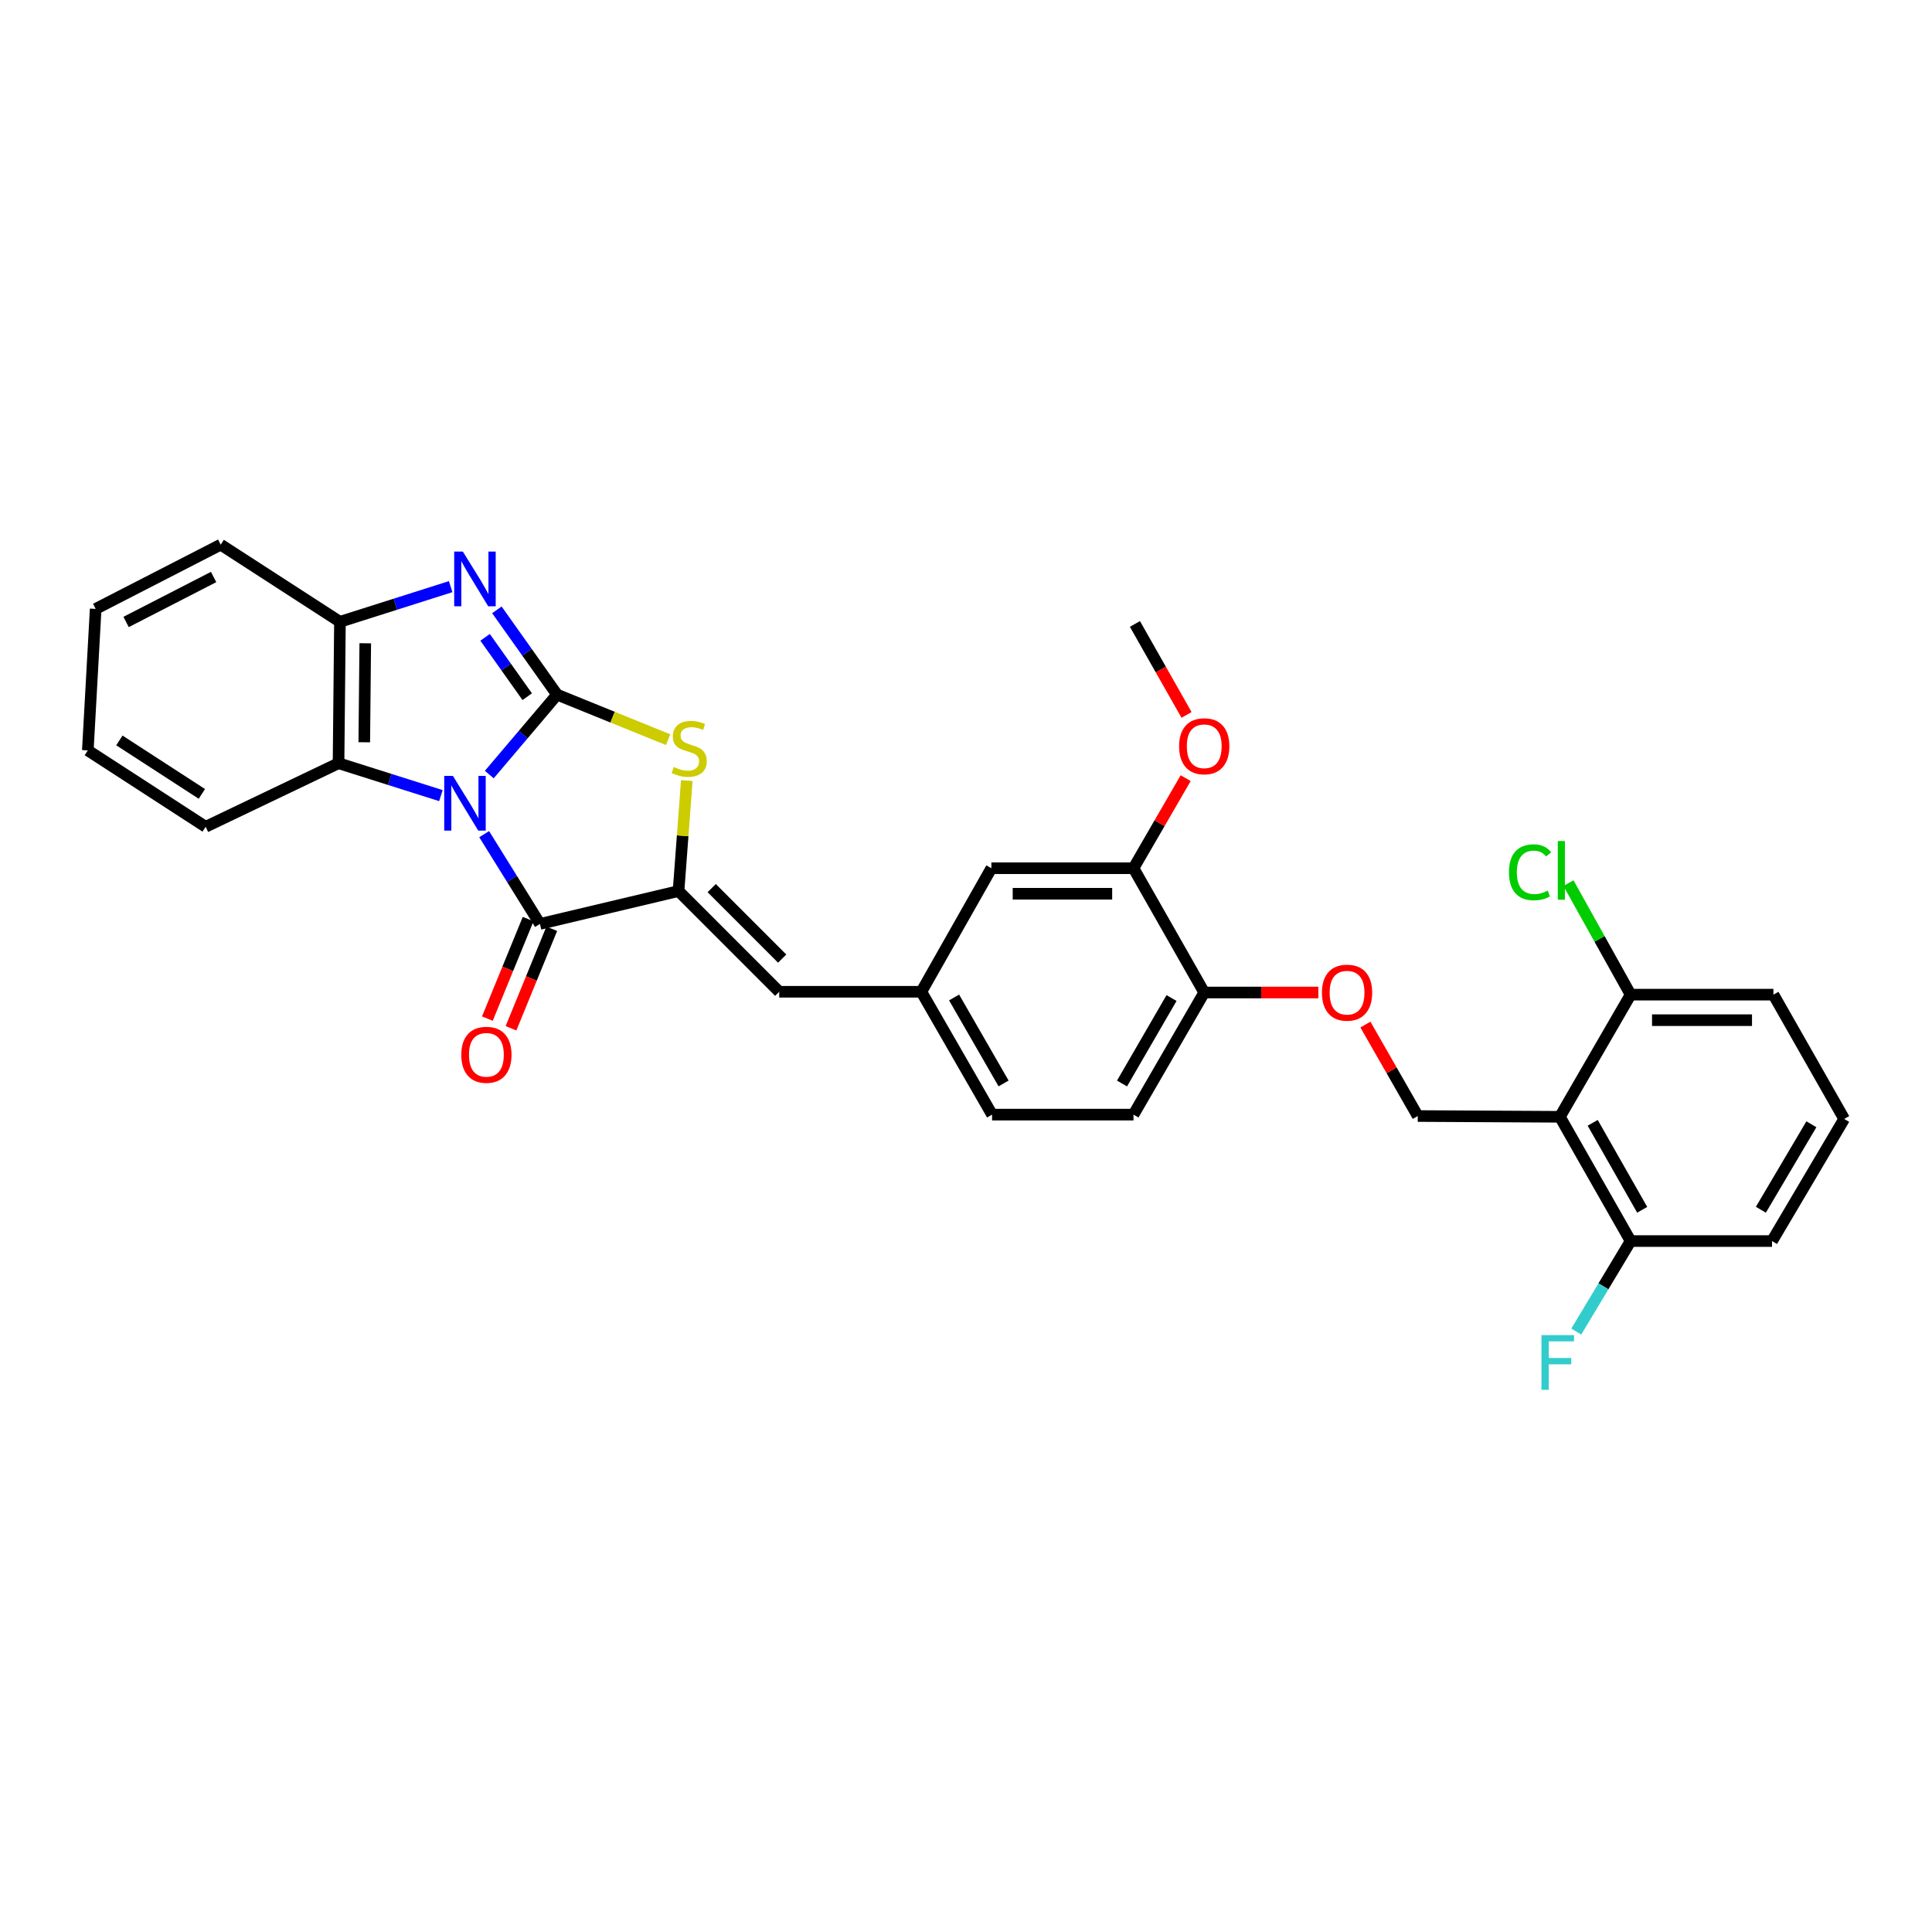<?xml version='1.0' encoding='iso-8859-1'?>
<svg version='1.1' baseProfile='full'
              xmlns='http://www.w3.org/2000/svg'
                      xmlns:rdkit='http://www.rdkit.org/xml'
                      xmlns:xlink='http://www.w3.org/1999/xlink'
                  xml:space='preserve'
width='1000px' height='1000px' viewBox='0 0 1000 1000'>
<!-- END OF HEADER -->
<rect style='opacity:1.0;fill:#FFFFFF;stroke:none' width='1000' height='1000' x='0' y='0'> </rect>
<path class='bond-0' d='M 253.25,400.916 L 270.794,380.229' style='fill:none;fill-rule:evenodd;stroke:#0000FF;stroke-width:6px;stroke-linecap:butt;stroke-linejoin:miter;stroke-opacity:1' />
<path class='bond-0' d='M 270.794,380.229 L 288.337,359.541' style='fill:none;fill-rule:evenodd;stroke:#000000;stroke-width:6px;stroke-linecap:butt;stroke-linejoin:miter;stroke-opacity:1' />
<path class='bond-1' d='M 250.607,431.753 L 265.042,454.987' style='fill:none;fill-rule:evenodd;stroke:#0000FF;stroke-width:6px;stroke-linecap:butt;stroke-linejoin:miter;stroke-opacity:1' />
<path class='bond-1' d='M 265.042,454.987 L 279.477,478.222' style='fill:none;fill-rule:evenodd;stroke:#000000;stroke-width:6px;stroke-linecap:butt;stroke-linejoin:miter;stroke-opacity:1' />
<path class='bond-5' d='M 228.212,411.811 L 201.719,403.426' style='fill:none;fill-rule:evenodd;stroke:#0000FF;stroke-width:6px;stroke-linecap:butt;stroke-linejoin:miter;stroke-opacity:1' />
<path class='bond-5' d='M 201.719,403.426 L 175.227,395.04' style='fill:none;fill-rule:evenodd;stroke:#000000;stroke-width:6px;stroke-linecap:butt;stroke-linejoin:miter;stroke-opacity:1' />
<path class='bond-3' d='M 288.337,359.541 L 272.762,337.597' style='fill:none;fill-rule:evenodd;stroke:#000000;stroke-width:6px;stroke-linecap:butt;stroke-linejoin:miter;stroke-opacity:1' />
<path class='bond-3' d='M 272.762,337.597 L 257.188,315.653' style='fill:none;fill-rule:evenodd;stroke:#0000FF;stroke-width:6px;stroke-linecap:butt;stroke-linejoin:miter;stroke-opacity:1' />
<path class='bond-3' d='M 272.89,360.605 L 261.988,345.244' style='fill:none;fill-rule:evenodd;stroke:#000000;stroke-width:6px;stroke-linecap:butt;stroke-linejoin:miter;stroke-opacity:1' />
<path class='bond-3' d='M 261.988,345.244 L 251.086,329.883' style='fill:none;fill-rule:evenodd;stroke:#0000FF;stroke-width:6px;stroke-linecap:butt;stroke-linejoin:miter;stroke-opacity:1' />
<path class='bond-4' d='M 288.337,359.541 L 317.074,371.198' style='fill:none;fill-rule:evenodd;stroke:#000000;stroke-width:6px;stroke-linecap:butt;stroke-linejoin:miter;stroke-opacity:1' />
<path class='bond-4' d='M 317.074,371.198 L 345.81,382.856' style='fill:none;fill-rule:evenodd;stroke:#CCCC00;stroke-width:6px;stroke-linecap:butt;stroke-linejoin:miter;stroke-opacity:1' />
<path class='bond-2' d='M 279.477,478.222 L 351.208,461.207' style='fill:none;fill-rule:evenodd;stroke:#000000;stroke-width:6px;stroke-linecap:butt;stroke-linejoin:miter;stroke-opacity:1' />
<path class='bond-11' d='M 273.364,475.718 L 262.812,501.472' style='fill:none;fill-rule:evenodd;stroke:#000000;stroke-width:6px;stroke-linecap:butt;stroke-linejoin:miter;stroke-opacity:1' />
<path class='bond-11' d='M 262.812,501.472 L 252.261,527.227' style='fill:none;fill-rule:evenodd;stroke:#FF0000;stroke-width:6px;stroke-linecap:butt;stroke-linejoin:miter;stroke-opacity:1' />
<path class='bond-11' d='M 285.59,480.726 L 275.039,506.481' style='fill:none;fill-rule:evenodd;stroke:#000000;stroke-width:6px;stroke-linecap:butt;stroke-linejoin:miter;stroke-opacity:1' />
<path class='bond-11' d='M 275.039,506.481 L 264.488,532.236' style='fill:none;fill-rule:evenodd;stroke:#FF0000;stroke-width:6px;stroke-linecap:butt;stroke-linejoin:miter;stroke-opacity:1' />
<path class='bond-8' d='M 351.208,461.207 L 403.326,513.339' style='fill:none;fill-rule:evenodd;stroke:#000000;stroke-width:6px;stroke-linecap:butt;stroke-linejoin:miter;stroke-opacity:1' />
<path class='bond-8' d='M 368.37,459.685 L 404.852,496.177' style='fill:none;fill-rule:evenodd;stroke:#000000;stroke-width:6px;stroke-linecap:butt;stroke-linejoin:miter;stroke-opacity:1' />
<path class='bond-32' d='M 351.208,461.207 L 353.346,432.614' style='fill:none;fill-rule:evenodd;stroke:#000000;stroke-width:6px;stroke-linecap:butt;stroke-linejoin:miter;stroke-opacity:1' />
<path class='bond-32' d='M 353.346,432.614 L 355.484,404.021' style='fill:none;fill-rule:evenodd;stroke:#CCCC00;stroke-width:6px;stroke-linecap:butt;stroke-linejoin:miter;stroke-opacity:1' />
<path class='bond-31' d='M 233.262,303.65 L 204.608,312.749' style='fill:none;fill-rule:evenodd;stroke:#0000FF;stroke-width:6px;stroke-linecap:butt;stroke-linejoin:miter;stroke-opacity:1' />
<path class='bond-31' d='M 204.608,312.749 L 175.954,321.847' style='fill:none;fill-rule:evenodd;stroke:#000000;stroke-width:6px;stroke-linecap:butt;stroke-linejoin:miter;stroke-opacity:1' />
<path class='bond-7' d='M 175.227,395.04 L 175.954,321.847' style='fill:none;fill-rule:evenodd;stroke:#000000;stroke-width:6px;stroke-linecap:butt;stroke-linejoin:miter;stroke-opacity:1' />
<path class='bond-7' d='M 188.548,384.192 L 189.057,332.957' style='fill:none;fill-rule:evenodd;stroke:#000000;stroke-width:6px;stroke-linecap:butt;stroke-linejoin:miter;stroke-opacity:1' />
<path class='bond-23' d='M 175.227,395.04 L 106.447,427.94' style='fill:none;fill-rule:evenodd;stroke:#000000;stroke-width:6px;stroke-linecap:butt;stroke-linejoin:miter;stroke-opacity:1' />
<path class='bond-6' d='M 807.398,578.053 L 733.831,577.656' style='fill:none;fill-rule:evenodd;stroke:#000000;stroke-width:6px;stroke-linecap:butt;stroke-linejoin:miter;stroke-opacity:1' />
<path class='bond-15' d='M 807.398,578.053 L 844.005,642.37' style='fill:none;fill-rule:evenodd;stroke:#000000;stroke-width:6px;stroke-linecap:butt;stroke-linejoin:miter;stroke-opacity:1' />
<path class='bond-15' d='M 824.372,581.165 L 849.997,626.187' style='fill:none;fill-rule:evenodd;stroke:#000000;stroke-width:6px;stroke-linecap:butt;stroke-linejoin:miter;stroke-opacity:1' />
<path class='bond-16' d='M 807.398,578.053 L 844.005,514.829' style='fill:none;fill-rule:evenodd;stroke:#000000;stroke-width:6px;stroke-linecap:butt;stroke-linejoin:miter;stroke-opacity:1' />
<path class='bond-24' d='M 175.954,321.847 L 114.235,281.915' style='fill:none;fill-rule:evenodd;stroke:#000000;stroke-width:6px;stroke-linecap:butt;stroke-linejoin:miter;stroke-opacity:1' />
<path class='bond-14' d='M 403.326,513.339 L 476.892,513.339' style='fill:none;fill-rule:evenodd;stroke:#000000;stroke-width:6px;stroke-linecap:butt;stroke-linejoin:miter;stroke-opacity:1' />
<path class='bond-9' d='M 733.831,577.656 L 720.283,553.989' style='fill:none;fill-rule:evenodd;stroke:#000000;stroke-width:6px;stroke-linecap:butt;stroke-linejoin:miter;stroke-opacity:1' />
<path class='bond-9' d='M 720.283,553.989 L 706.735,530.322' style='fill:none;fill-rule:evenodd;stroke:#FF0000;stroke-width:6px;stroke-linecap:butt;stroke-linejoin:miter;stroke-opacity:1' />
<path class='bond-10' d='M 586.691,449.389 L 513.139,449.389' style='fill:none;fill-rule:evenodd;stroke:#000000;stroke-width:6px;stroke-linecap:butt;stroke-linejoin:miter;stroke-opacity:1' />
<path class='bond-10' d='M 575.658,462.601 L 524.172,462.601' style='fill:none;fill-rule:evenodd;stroke:#000000;stroke-width:6px;stroke-linecap:butt;stroke-linejoin:miter;stroke-opacity:1' />
<path class='bond-22' d='M 586.691,449.389 L 600.195,426.077' style='fill:none;fill-rule:evenodd;stroke:#000000;stroke-width:6px;stroke-linecap:butt;stroke-linejoin:miter;stroke-opacity:1' />
<path class='bond-22' d='M 600.195,426.077 L 613.698,402.766' style='fill:none;fill-rule:evenodd;stroke:#FF0000;stroke-width:6px;stroke-linecap:butt;stroke-linejoin:miter;stroke-opacity:1' />
<path class='bond-34' d='M 586.691,449.389 L 623.306,513.721' style='fill:none;fill-rule:evenodd;stroke:#000000;stroke-width:6px;stroke-linecap:butt;stroke-linejoin:miter;stroke-opacity:1' />
<path class='bond-12' d='M 682.384,513.721 L 652.845,513.721' style='fill:none;fill-rule:evenodd;stroke:#FF0000;stroke-width:6px;stroke-linecap:butt;stroke-linejoin:miter;stroke-opacity:1' />
<path class='bond-12' d='M 652.845,513.721 L 623.306,513.721' style='fill:none;fill-rule:evenodd;stroke:#000000;stroke-width:6px;stroke-linecap:butt;stroke-linejoin:miter;stroke-opacity:1' />
<path class='bond-13' d='M 623.306,513.721 L 586.691,576.93' style='fill:none;fill-rule:evenodd;stroke:#000000;stroke-width:6px;stroke-linecap:butt;stroke-linejoin:miter;stroke-opacity:1' />
<path class='bond-13' d='M 606.38,516.579 L 580.75,560.825' style='fill:none;fill-rule:evenodd;stroke:#000000;stroke-width:6px;stroke-linecap:butt;stroke-linejoin:miter;stroke-opacity:1' />
<path class='bond-17' d='M 476.892,513.339 L 513.139,449.389' style='fill:none;fill-rule:evenodd;stroke:#000000;stroke-width:6px;stroke-linecap:butt;stroke-linejoin:miter;stroke-opacity:1' />
<path class='bond-19' d='M 476.892,513.339 L 513.492,576.93' style='fill:none;fill-rule:evenodd;stroke:#000000;stroke-width:6px;stroke-linecap:butt;stroke-linejoin:miter;stroke-opacity:1' />
<path class='bond-19' d='M 493.834,516.287 L 519.453,560.8' style='fill:none;fill-rule:evenodd;stroke:#000000;stroke-width:6px;stroke-linecap:butt;stroke-linejoin:miter;stroke-opacity:1' />
<path class='bond-21' d='M 844.005,642.37 L 829.941,665.795' style='fill:none;fill-rule:evenodd;stroke:#000000;stroke-width:6px;stroke-linecap:butt;stroke-linejoin:miter;stroke-opacity:1' />
<path class='bond-21' d='M 829.941,665.795 L 815.877,689.22' style='fill:none;fill-rule:evenodd;stroke:#33CCCC;stroke-width:6px;stroke-linecap:butt;stroke-linejoin:miter;stroke-opacity:1' />
<path class='bond-27' d='M 844.005,642.37 L 917.197,642.37' style='fill:none;fill-rule:evenodd;stroke:#000000;stroke-width:6px;stroke-linecap:butt;stroke-linejoin:miter;stroke-opacity:1' />
<path class='bond-20' d='M 844.005,514.829 L 827.92,485.972' style='fill:none;fill-rule:evenodd;stroke:#000000;stroke-width:6px;stroke-linecap:butt;stroke-linejoin:miter;stroke-opacity:1' />
<path class='bond-20' d='M 827.92,485.972 L 811.835,457.115' style='fill:none;fill-rule:evenodd;stroke:#00CC00;stroke-width:6px;stroke-linecap:butt;stroke-linejoin:miter;stroke-opacity:1' />
<path class='bond-26' d='M 844.005,514.829 L 917.924,514.829' style='fill:none;fill-rule:evenodd;stroke:#000000;stroke-width:6px;stroke-linecap:butt;stroke-linejoin:miter;stroke-opacity:1' />
<path class='bond-26' d='M 855.093,528.042 L 906.836,528.042' style='fill:none;fill-rule:evenodd;stroke:#000000;stroke-width:6px;stroke-linecap:butt;stroke-linejoin:miter;stroke-opacity:1' />
<path class='bond-18' d='M 586.691,576.93 L 513.492,576.93' style='fill:none;fill-rule:evenodd;stroke:#000000;stroke-width:6px;stroke-linecap:butt;stroke-linejoin:miter;stroke-opacity:1' />
<path class='bond-28' d='M 614.151,370.042 L 600.796,346.499' style='fill:none;fill-rule:evenodd;stroke:#FF0000;stroke-width:6px;stroke-linecap:butt;stroke-linejoin:miter;stroke-opacity:1' />
<path class='bond-28' d='M 600.796,346.499 L 587.44,322.956' style='fill:none;fill-rule:evenodd;stroke:#000000;stroke-width:6px;stroke-linecap:butt;stroke-linejoin:miter;stroke-opacity:1' />
<path class='bond-29' d='M 106.447,427.94 L 45.455,388.396' style='fill:none;fill-rule:evenodd;stroke:#000000;stroke-width:6px;stroke-linecap:butt;stroke-linejoin:miter;stroke-opacity:1' />
<path class='bond-29' d='M 104.486,410.921 L 61.791,383.241' style='fill:none;fill-rule:evenodd;stroke:#000000;stroke-width:6px;stroke-linecap:butt;stroke-linejoin:miter;stroke-opacity:1' />
<path class='bond-33' d='M 114.235,281.915 L 49.521,315.168' style='fill:none;fill-rule:evenodd;stroke:#000000;stroke-width:6px;stroke-linecap:butt;stroke-linejoin:miter;stroke-opacity:1' />
<path class='bond-33' d='M 110.567,298.655 L 65.267,321.932' style='fill:none;fill-rule:evenodd;stroke:#000000;stroke-width:6px;stroke-linecap:butt;stroke-linejoin:miter;stroke-opacity:1' />
<path class='bond-25' d='M 954.545,579.161 L 917.924,514.829' style='fill:none;fill-rule:evenodd;stroke:#000000;stroke-width:6px;stroke-linecap:butt;stroke-linejoin:miter;stroke-opacity:1' />
<path class='bond-35' d='M 954.545,579.161 L 917.197,642.37' style='fill:none;fill-rule:evenodd;stroke:#000000;stroke-width:6px;stroke-linecap:butt;stroke-linejoin:miter;stroke-opacity:1' />
<path class='bond-35' d='M 937.568,581.921 L 911.424,626.167' style='fill:none;fill-rule:evenodd;stroke:#000000;stroke-width:6px;stroke-linecap:butt;stroke-linejoin:miter;stroke-opacity:1' />
<path class='bond-30' d='M 45.455,388.396 L 49.521,315.168' style='fill:none;fill-rule:evenodd;stroke:#000000;stroke-width:6px;stroke-linecap:butt;stroke-linejoin:miter;stroke-opacity:1' />
<path  class='atom-0' d='M 234.408 401.594
L 243.688 416.594
Q 244.608 418.074, 246.088 420.754
Q 247.568 423.434, 247.648 423.594
L 247.648 401.594
L 251.408 401.594
L 251.408 429.914
L 247.528 429.914
L 237.568 413.514
Q 236.408 411.594, 235.168 409.394
Q 233.968 407.194, 233.608 406.514
L 233.608 429.914
L 229.928 429.914
L 229.928 401.594
L 234.408 401.594
' fill='#0000FF'/>
<path  class='atom-4' d='M 239.575 285.497
L 248.855 300.497
Q 249.775 301.977, 251.255 304.657
Q 252.735 307.337, 252.815 307.497
L 252.815 285.497
L 256.575 285.497
L 256.575 313.817
L 252.695 313.817
L 242.735 297.417
Q 241.575 295.497, 240.335 293.297
Q 239.135 291.097, 238.775 290.417
L 238.775 313.817
L 235.095 313.817
L 235.095 285.497
L 239.575 285.497
' fill='#0000FF'/>
<path  class='atom-5' d='M 348.736 397.008
Q 349.056 397.128, 350.376 397.688
Q 351.696 398.248, 353.136 398.608
Q 354.616 398.928, 356.056 398.928
Q 358.736 398.928, 360.296 397.648
Q 361.856 396.328, 361.856 394.048
Q 361.856 392.488, 361.056 391.528
Q 360.296 390.568, 359.096 390.048
Q 357.896 389.528, 355.896 388.928
Q 353.376 388.168, 351.856 387.448
Q 350.376 386.728, 349.296 385.208
Q 348.256 383.688, 348.256 381.128
Q 348.256 377.568, 350.656 375.368
Q 353.096 373.168, 357.896 373.168
Q 361.176 373.168, 364.896 374.728
L 363.976 377.808
Q 360.576 376.408, 358.016 376.408
Q 355.256 376.408, 353.736 377.568
Q 352.216 378.688, 352.256 380.648
Q 352.256 382.168, 353.016 383.088
Q 353.816 384.008, 354.936 384.528
Q 356.096 385.048, 358.016 385.648
Q 360.576 386.448, 362.096 387.248
Q 363.616 388.048, 364.696 389.688
Q 365.816 391.288, 365.816 394.048
Q 365.816 397.968, 363.176 400.088
Q 360.576 402.168, 356.216 402.168
Q 353.696 402.168, 351.776 401.608
Q 349.896 401.088, 347.656 400.168
L 348.736 397.008
' fill='#CCCC00'/>
<path  class='atom-12' d='M 238.759 545.959
Q 238.759 539.159, 242.119 535.359
Q 245.479 531.559, 251.759 531.559
Q 258.039 531.559, 261.399 535.359
Q 264.759 539.159, 264.759 545.959
Q 264.759 552.839, 261.359 556.759
Q 257.959 560.639, 251.759 560.639
Q 245.519 560.639, 242.119 556.759
Q 238.759 552.879, 238.759 545.959
M 251.759 557.439
Q 256.079 557.439, 258.399 554.559
Q 260.759 551.639, 260.759 545.959
Q 260.759 540.399, 258.399 537.599
Q 256.079 534.759, 251.759 534.759
Q 247.439 534.759, 245.079 537.559
Q 242.759 540.359, 242.759 545.959
Q 242.759 551.679, 245.079 554.559
Q 247.439 557.439, 251.759 557.439
' fill='#FF0000'/>
<path  class='atom-13' d='M 684.232 513.801
Q 684.232 507.001, 687.592 503.201
Q 690.952 499.401, 697.232 499.401
Q 703.512 499.401, 706.872 503.201
Q 710.232 507.001, 710.232 513.801
Q 710.232 520.681, 706.832 524.601
Q 703.432 528.481, 697.232 528.481
Q 690.992 528.481, 687.592 524.601
Q 684.232 520.721, 684.232 513.801
M 697.232 525.281
Q 701.552 525.281, 703.872 522.401
Q 706.232 519.481, 706.232 513.801
Q 706.232 508.241, 703.872 505.441
Q 701.552 502.601, 697.232 502.601
Q 692.912 502.601, 690.552 505.401
Q 688.232 508.201, 688.232 513.801
Q 688.232 519.521, 690.552 522.401
Q 692.912 525.281, 697.232 525.281
' fill='#FF0000'/>
<path  class='atom-21' d='M 781.034 451.492
Q 781.034 444.452, 784.314 440.772
Q 787.634 437.052, 793.914 437.052
Q 799.754 437.052, 802.874 441.172
L 800.234 443.332
Q 797.954 440.332, 793.914 440.332
Q 789.634 440.332, 787.354 443.212
Q 785.114 446.052, 785.114 451.492
Q 785.114 457.092, 787.434 459.972
Q 789.794 462.852, 794.354 462.852
Q 797.474 462.852, 801.114 460.972
L 802.234 463.972
Q 800.754 464.932, 798.514 465.492
Q 796.274 466.052, 793.794 466.052
Q 787.634 466.052, 784.314 462.292
Q 781.034 458.532, 781.034 451.492
' fill='#00CC00'/>
<path  class='atom-21' d='M 806.314 435.332
L 809.994 435.332
L 809.994 465.692
L 806.314 465.692
L 806.314 435.332
' fill='#00CC00'/>
<path  class='atom-22' d='M 797.855 691.052
L 814.695 691.052
L 814.695 694.292
L 801.655 694.292
L 801.655 702.892
L 813.255 702.892
L 813.255 706.172
L 801.655 706.172
L 801.655 719.372
L 797.855 719.372
L 797.855 691.052
' fill='#33CCCC'/>
<path  class='atom-23' d='M 610.306 386.26
Q 610.306 379.46, 613.666 375.66
Q 617.026 371.86, 623.306 371.86
Q 629.586 371.86, 632.946 375.66
Q 636.306 379.46, 636.306 386.26
Q 636.306 393.14, 632.906 397.06
Q 629.506 400.94, 623.306 400.94
Q 617.066 400.94, 613.666 397.06
Q 610.306 393.18, 610.306 386.26
M 623.306 397.74
Q 627.626 397.74, 629.946 394.86
Q 632.306 391.94, 632.306 386.26
Q 632.306 380.7, 629.946 377.9
Q 627.626 375.06, 623.306 375.06
Q 618.986 375.06, 616.626 377.86
Q 614.306 380.66, 614.306 386.26
Q 614.306 391.98, 616.626 394.86
Q 618.986 397.74, 623.306 397.74
' fill='#FF0000'/>
</svg>
